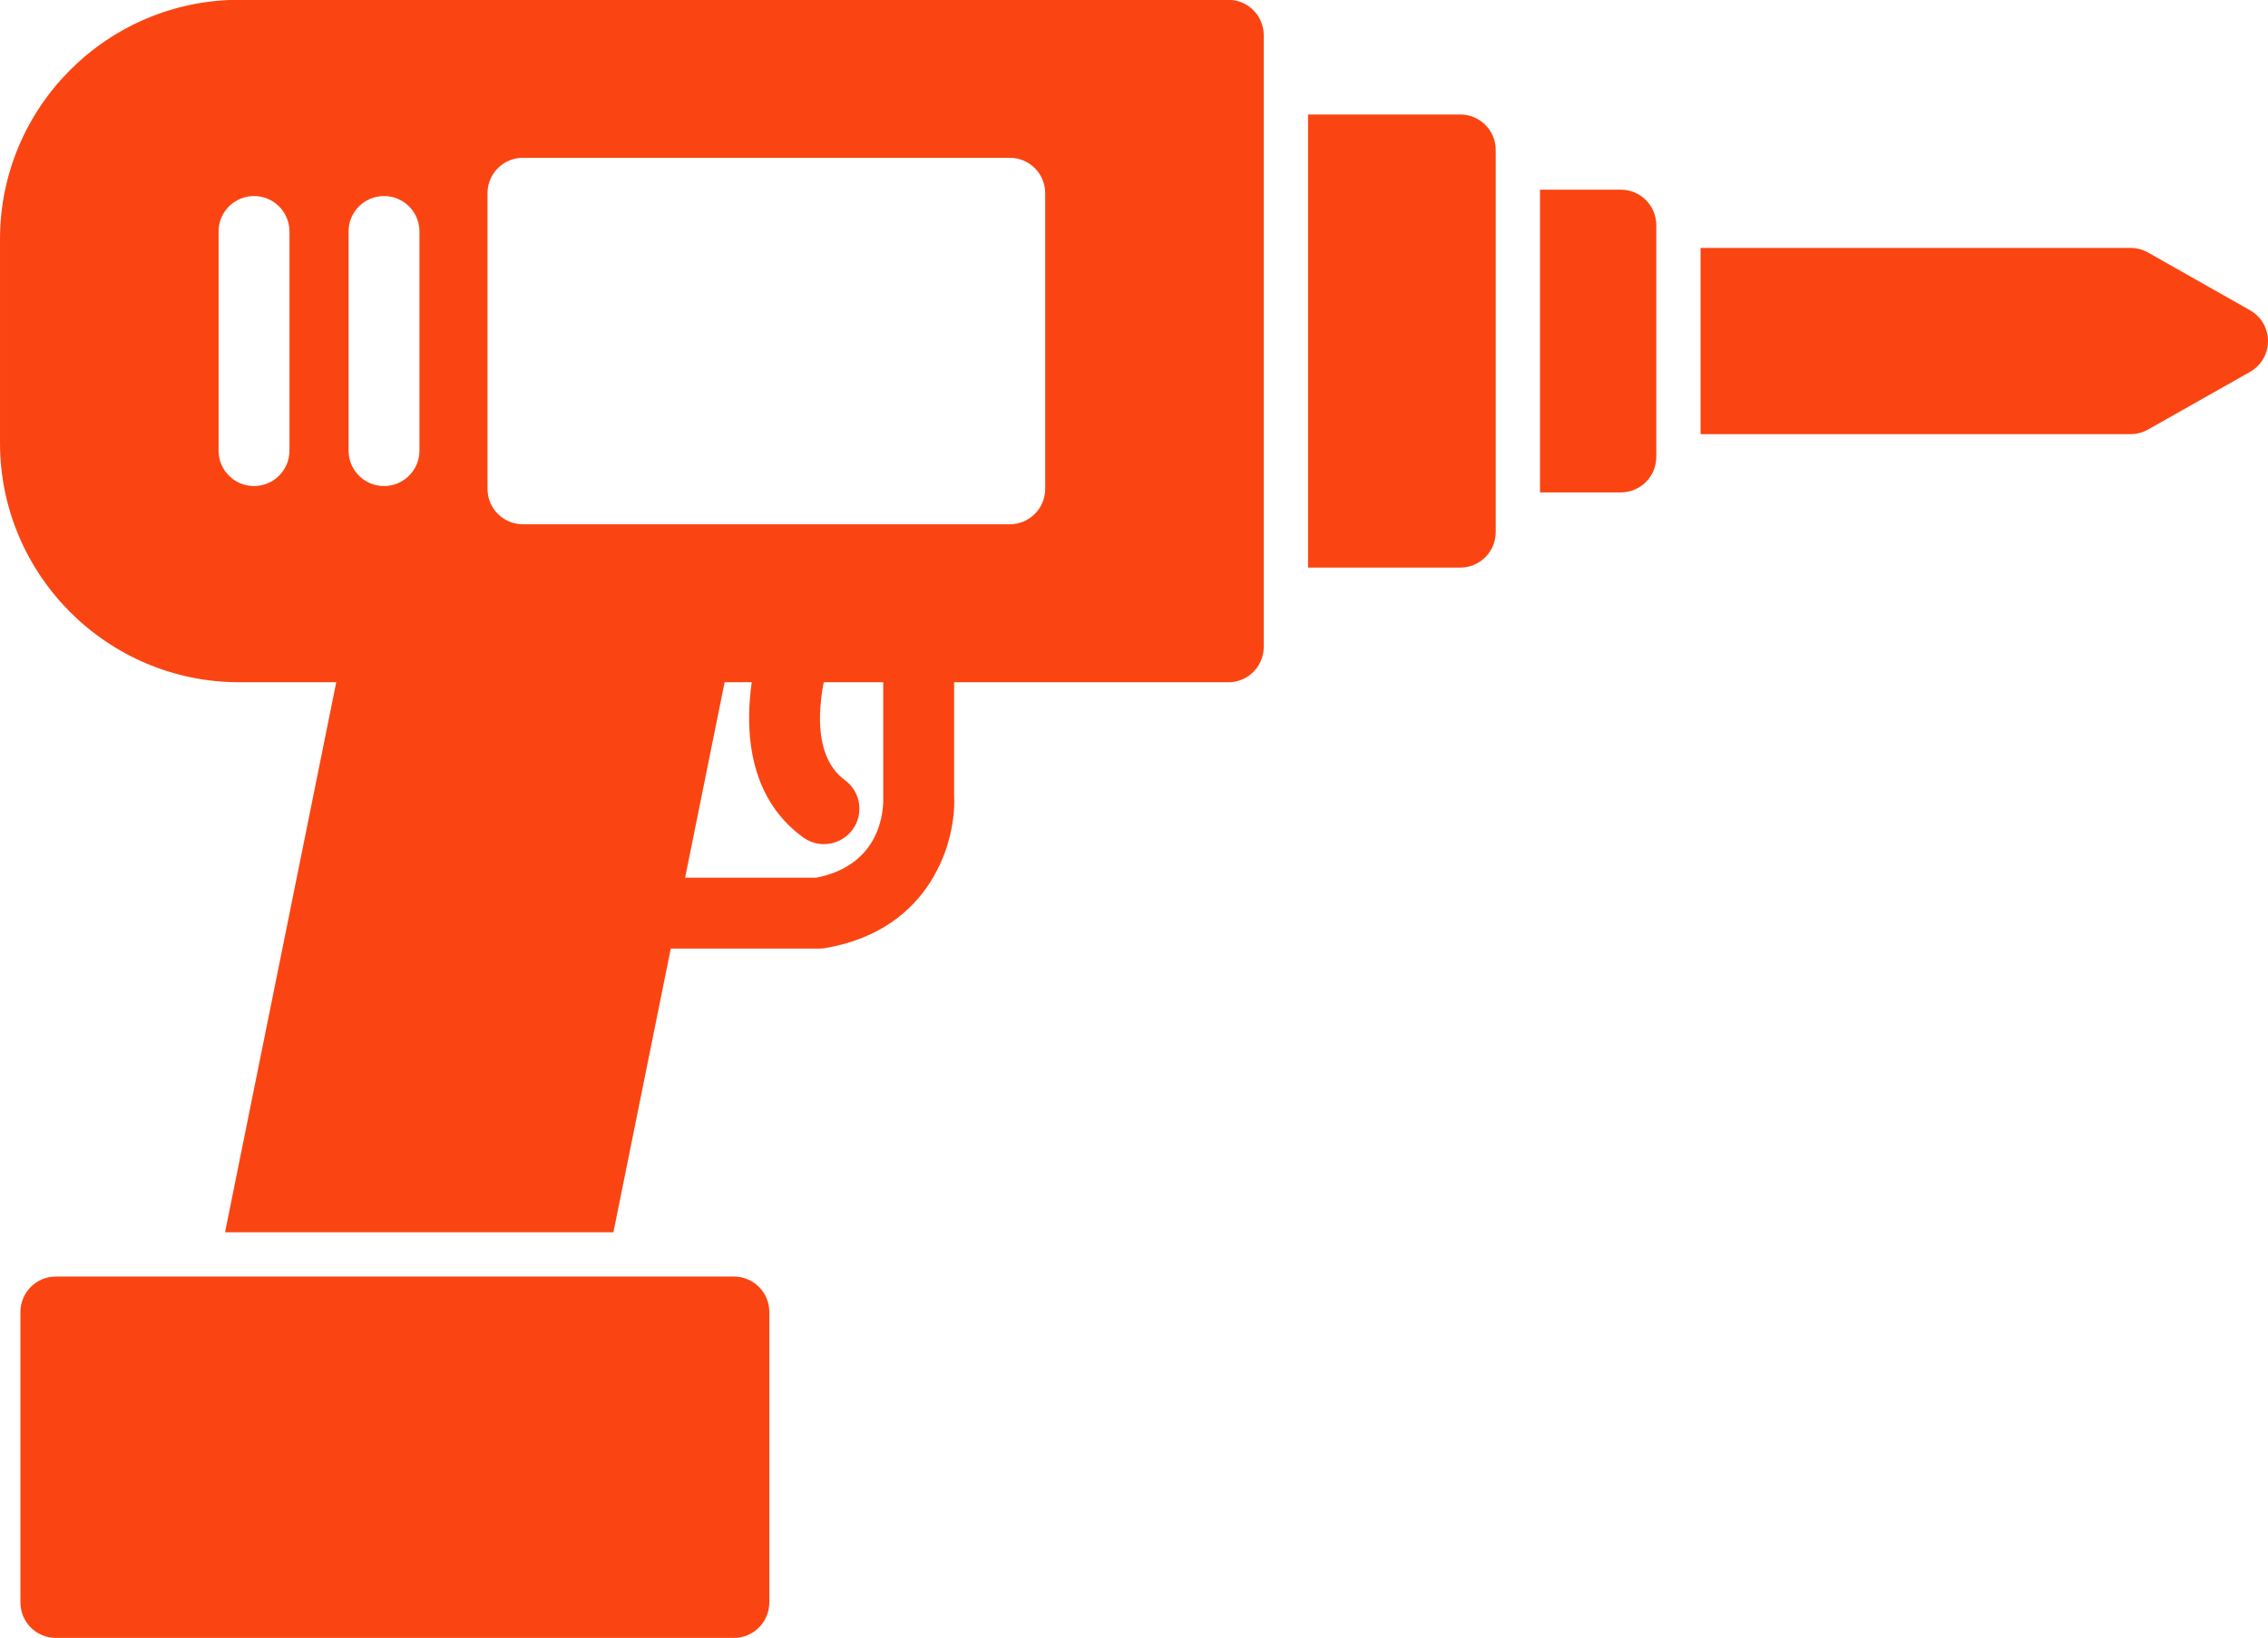 <?xml version="1.0" encoding="UTF-8" standalone="no"?><svg xmlns="http://www.w3.org/2000/svg" xmlns:xlink="http://www.w3.org/1999/xlink" clip-rule="evenodd" fill="#fa4512" fill-rule="evenodd" height="369.9" image-rendering="optimizeQuality" preserveAspectRatio="xMidYMid meet" shape-rendering="geometricPrecision" text-rendering="geometricPrecision" version="1" viewBox="94.0 165.1 512.0 369.9" width="512" zoomAndPan="magnify"><g id="change1_1"><path d="M371.291 319.157l-223.259 0c-29.793,0 -54.031,-24.237 -54.031,-54.033l0 -46.033c0,-29.792 24.237,-54.034 54.031,-54.034l223.259 -0.001c4.421,0 8.001,3.58 8.001,8l0 138.103c0,4.42 -3.58,8 -8.001,8zm-49.338 -35.675l-109.901 0c-4.421,0 -8,-3.58 -8,-8.001l0 -66.75c0,-4.421 3.579,-8 8,-8l109.901 0c4.421,0 8,3.579 8,8l0 66.75c0,4.421 -3.582,8.001 -8,8.001zm-141.264 -8.629c-4.42,0 -8,-3.58 -8,-8l0 -49.485c0,-4.42 3.58,-8 8,-8 4.421,0 8.001,3.58 8.001,8l0 49.485c0,4.415 -3.585,8 -8.001,8zm-29.346 0c-4.421,0 -8.001,-3.58 -8.001,-8l0 -49.485c0,-4.42 3.58,-8 8.001,-8 4.42,0 8,3.58 8,8l0 49.485c0,4.415 -3.58,8 -8,8z"/><path d="M423.657 293.266l-34.367 0 0 -102.31 34.367 0c4.421,0 8,3.579 8,8l0 86.309c0,4.416 -3.582,8.001 -8,8.001z"/><path d="M459.903 276.291l-18.247 0 0 -68.36 18.247 0c4.421,0 8.001,3.579 8.001,8l0 52.359c0.001,4.416 -3.579,8.001 -8.001,8.001z"/><path d="M574.987 263.126l-97.084 0 0 -42.041 97.084 0c1.38,0 2.738,0.359 3.943,1.038l23.013 13.03c2.509,1.421 4.058,4.078 4.058,6.963 0,2.883 -1.55,5.542 -4.063,6.961l-23.013 13.013c-1.199,0.681 -2.558,1.036 -3.938,1.036z"/><path d="M278.948 379.295l-40.28 0c-4.421,0 -8,-3.58 -8,-8.001 0,-4.421 3.579,-8 8,-8l39.56 0c14.891,-2.889 15.25,-15.584 15.167,-18.13l-0.005 -34.008c0,-4.421 3.58,-8.001 8,-8.001 4.421,0 8.001,3.58 8.001,8.001l0 33.671c0.511,9.808 -4.892,30.217 -29.092,34.355 -0.445,0.074 -0.896,0.112 -1.35,0.112z"/><path d="M144.801 443.351l27.044 -133.777c0.755,-3.735 4.033,-6.418 7.841,-6.418l71.354 0c2.4,0 4.675,1.076 6.191,2.934 1.517,1.859 2.125,4.302 1.651,6.651l-26.404 130.61 -87.678 0z"/><path d="M259.673 534.947l-153.059 0c-4.421,0 -8.001,-3.58 -8.001,-8.001l0 -65.596c0,-4.42 3.58,-8 8.001,-8l153.059 0c4.421,0 8,3.58 8,8l0 65.596c0,4.417 -3.579,8.001 -8,8.001z"/><path d="M280.007 355.712c-1.632,0 -3.279,-0.496 -4.701,-1.53 -19.922,-14.489 -9.547,-44.438 -9.096,-45.709 1.483,-4.162 6.063,-6.334 10.22,-4.854 4.155,1.479 6.33,6.041 4.864,10.2 -0.079,0.23 -6.654,20.092 3.425,27.422 3.569,2.6 4.362,7.599 1.762,11.174 -1.567,2.154 -4.004,3.296 -6.475,3.296z"/></g></svg>